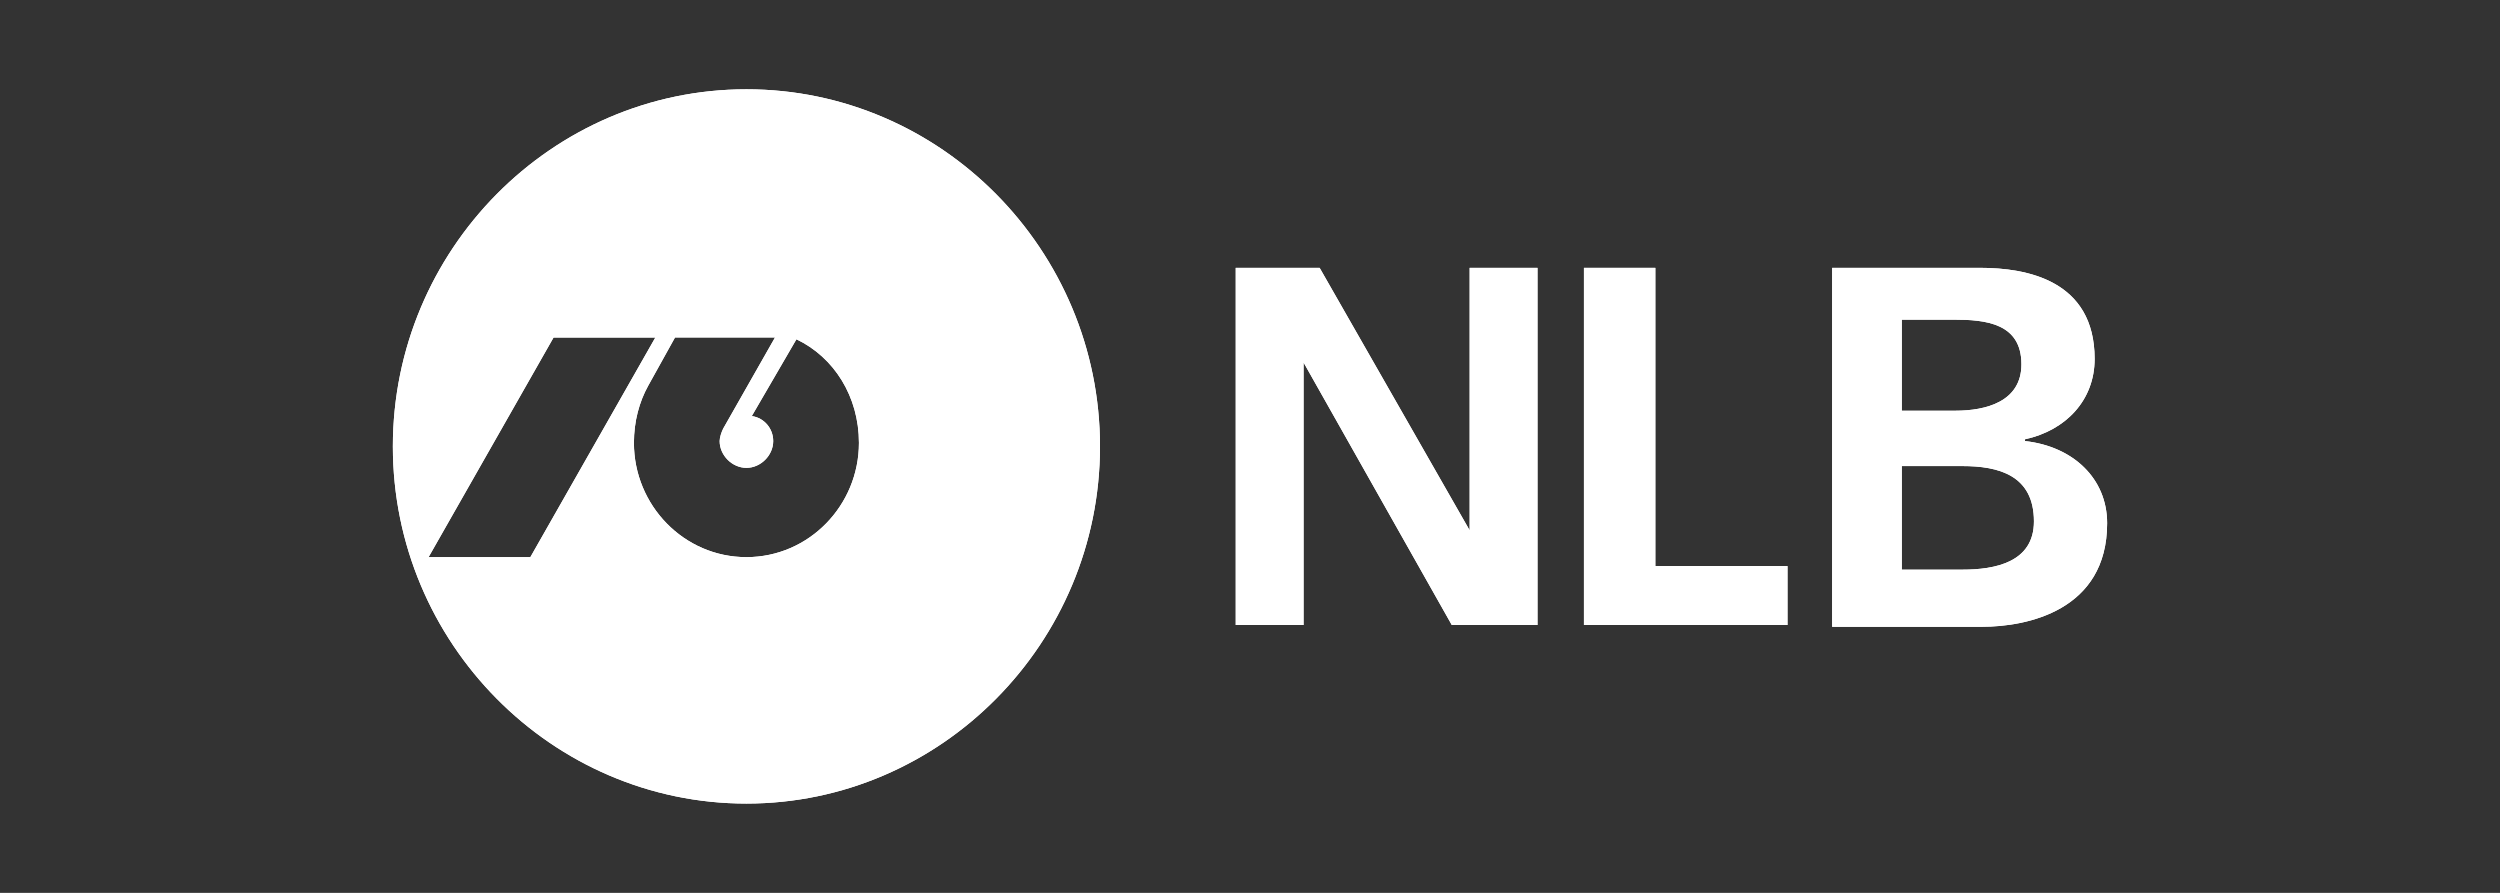 <?xml version="1.0" encoding="utf-8"?>
<!-- Generator: Adobe Illustrator 26.5.0, SVG Export Plug-In . SVG Version: 6.00 Build 0)  -->
<svg version="1.1" id="Layer_1" xmlns="http://www.w3.org/2000/svg" xmlns:xlink="http://www.w3.org/1999/xlink" x="0px" y="0px"
	 viewBox="0 0 140 50" style="enable-background:new 0 0 140 50;" xml:space="preserve">
<rect x="0" y="0" width="140" height="50" fill="#333333" stroke="none"/>
<style type="text/css">
	.st0{fill:#FFFFFF;}
</style>
<polygon class="st0" points="69.2,15 73.9,15 82.3,29.7 82.3,29.7 82.3,15 86.1,15 86.1,35 81.3,35 73,20.3 73,20.3 73,35 69.2,35 
	"/>
<polygon class="st0" points="88.7,15 92.7,15 92.7,31.7 100.1,31.7 100.1,35 88.7,35 "/>
<g>
	<path class="st0" d="M102.6,15h8.3c2.6,0,6.4,0.7,6.4,5.1c0,2.3-1.6,4-3.9,4.5v0.1c2.7,0.3,4.6,2.1,4.6,4.6c0,4.9-4.5,5.8-7,5.8
		h-8.4V15z M106.5,23h3c1.7,0,3.7-0.5,3.7-2.6c0-2.3-2-2.5-3.8-2.5h-2.9V23z M106.5,31.9h3.4c1.8,0,4-0.4,4-2.7c0-2.6-2-3.1-4-3.1
		h-3.4V31.9z"/>
	<path class="st0" d="M61.6,25c0-11-8.9-20-19.8-20C30.9,5,22,14,22,25c0,11,8.9,20,19.8,20C52.7,45,61.6,36,61.6,25 M36.7,18.9
		l-7,12.3H24l7-12.3H36.7z M48.1,24.8c0,3.5-2.8,6.4-6.3,6.4c-3.5,0-6.3-2.9-6.3-6.4c0-1.2,0.3-2.3,0.8-3.2l1.5-2.7h5.6L40.5,24
		c-0.1,0.2-0.2,0.5-0.2,0.7c0,0.8,0.7,1.5,1.5,1.5c0.8,0,1.5-0.7,1.5-1.5c0-0.7-0.5-1.3-1.2-1.4l2.5-4.3
		C46.7,20,48.1,22.2,48.1,24.8"/>
</g>
<polygon class="st0" points="69.2,15 73.9,15 82.3,29.7 82.3,29.7 82.3,15 86.1,15 86.1,35 81.3,35 73,20.3 73,20.3 73,35 69.2,35 
	"/>
<polygon class="st0" points="88.7,15 92.7,15 92.7,31.7 100.1,31.7 100.1,35 88.7,35 "/>
<g>
	<path class="st0" d="M102.6,15h8.3c2.6,0,6.4,0.7,6.4,5.1c0,2.3-1.6,4-3.9,4.5v0.1c2.7,0.3,4.6,2.1,4.6,4.6c0,4.9-4.5,5.8-7,5.8
		h-8.4V15z M106.5,23h3c1.7,0,3.7-0.5,3.7-2.6c0-2.3-2-2.5-3.8-2.5h-2.9V23z M106.5,31.9h3.4c1.8,0,4-0.4,4-2.7c0-2.6-2-3.1-4-3.1
		h-3.4V31.9z"/>
	<path class="st0" d="M61.6,25c0-11-8.9-20-19.8-20C30.9,5,22,14,22,25c0,11,8.9,20,19.8,20C52.7,45,61.6,36,61.6,25 M36.7,18.9
		l-7,12.3H24l7-12.3H36.7z M48.1,24.8c0,3.5-2.8,6.4-6.3,6.4c-3.5,0-6.3-2.9-6.3-6.4c0-1.2,0.3-2.3,0.8-3.2l1.5-2.7h5.6L40.5,24
		c-0.1,0.2-0.2,0.5-0.2,0.7c0,0.8,0.7,1.5,1.5,1.5c0.8,0,1.5-0.7,1.5-1.5c0-0.7-0.5-1.3-1.2-1.4l2.5-4.3
		C46.7,20,48.1,22.2,48.1,24.8"/>
</g>
</svg>
